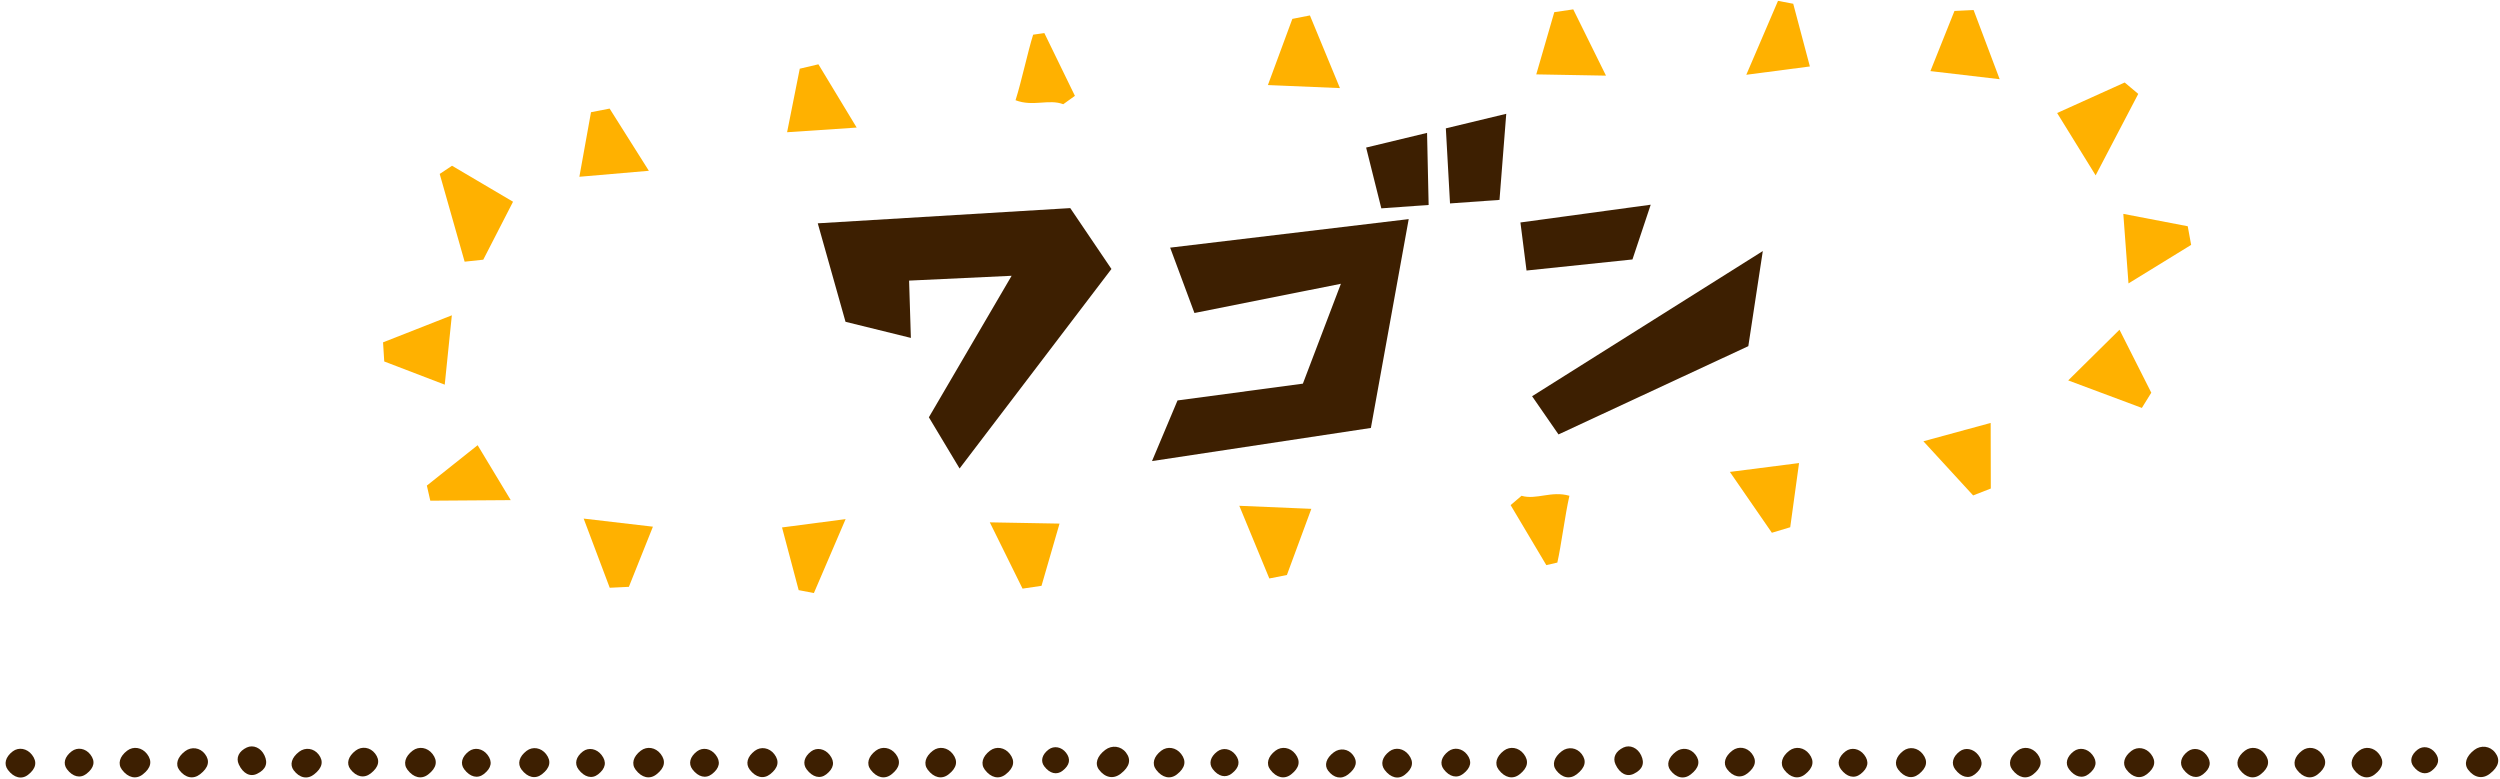 <?xml version="1.0" standalone="no"?>
<!-- Generator: Adobe Fireworks 10, Export SVG Extension by Aaron Beall (http://fireworks.abeall.com) . Version: 0.6.1  -->
<!DOCTYPE svg PUBLIC "-//W3C//DTD SVG 1.1//EN" "http://www.w3.org/Graphics/SVG/1.1/DTD/svg11.dtd">
<svg id="Untitled-%u30DA%u30FC%u30B8%201" viewBox="0 0 356 111" style="background-color:#ffffff00" version="1.1"
	xmlns="http://www.w3.org/2000/svg" xmlns:xlink="http://www.w3.org/1999/xlink" xml:space="preserve"
	x="0px" y="0px" width="356px" height="111px"
>
	<g id="%u30EC%u30A4%u30E4%u30FC%201">
		<g>
			<path d="M 216.509 31.679 L 217.378 38.523 L 232.462 36.946 L 235.062 29.149 L 216.509 31.679 Z" fill="#3d1f01"/>
			<path d="M 218.17 56.424 L 251.023 35.752 L 248.96 49.293 L 221.931 61.862 L 218.17 56.424 Z" fill="#3d1f01"/>
		</g>
		<path d="M 116.449 31.8 L 120.402 45.824 L 129.709 48.119 L 129.455 39.959 L 144.056 39.272 L 132.271 59.422 L 136.644 66.713 L 158.269 38.303 L 152.404 29.633 L 116.449 31.8 Z" fill="#3d1f01"/>
		<path d="M 166.629 35.264 L 170.088 44.572 L 190.944 40.408 L 185.53 54.631 L 167.68 57.023 L 164.046 65.658 L 195.215 60.94 L 200.6 31.201 L 166.629 35.264 Z" fill="#3d1f01"/>
		<g>
			<path d="M 205.888 18.277 L 206.482 28.969 L 213.528 28.465 L 214.49 16.205 L 205.888 18.277 Z" fill="#3d1f01"/>
			<path d="M 203.213 18.922 L 194.537 21.013 L 196.7 29.668 L 203.438 29.186 L 203.213 18.922 Z" fill="#3d1f01"/>
		</g>
		<g>
			<path d="M 1.812 106.996 C 2.662 106.352 3.844 106.564 4.556 107.487 C 5.327 108.488 5.142 109.439 4.002 110.327 C 3.091 111.037 1.981 110.769 1.128 109.635 C 0.505 108.809 0.77 107.785 1.812 106.996 Z" fill="#3d1f01"/>
			<path d="M 10.211 106.983 C 11.038 106.357 12.182 106.555 12.867 107.443 C 13.609 108.406 13.424 109.326 12.315 110.189 C 11.429 110.879 10.356 110.627 9.535 109.535 C 8.936 108.74 9.198 107.752 10.211 106.983 Z" fill="#3d1f01"/>
			<path d="M 18.109 106.894 C 18.996 106.223 20.213 106.424 20.936 107.361 C 21.719 108.377 21.515 109.356 20.326 110.279 C 19.377 111.018 18.235 110.76 17.368 109.607 C 16.736 108.769 17.023 107.717 18.109 106.894 Z" fill="#3d1f01"/>
			<path d="M 26.356 106.97 C 27.262 106.284 28.477 106.451 29.176 107.358 C 29.935 108.341 29.705 109.311 28.49 110.254 C 27.52 111.008 26.382 110.781 25.544 109.668 C 24.932 108.856 25.247 107.811 26.356 106.97 Z" fill="#3d1f01"/>
			<path d="M 35.14 106.443 C 36.065 106.012 37.147 106.489 37.653 107.552 C 38.201 108.703 37.85 109.587 36.606 110.189 C 35.612 110.67 34.608 110.155 34.007 108.856 C 33.568 107.907 34.007 106.973 35.14 106.443 Z" fill="#3d1f01"/>
			<path d="M 42.605 107.043 C 43.489 106.372 44.681 106.543 45.372 107.438 C 46.12 108.408 45.9 109.361 44.714 110.282 C 43.766 111.019 42.649 110.791 41.822 109.69 C 41.218 108.889 41.522 107.862 42.605 107.043 Z" fill="#3d1f01"/>
			<path d="M 50.65 106.88 C 51.525 106.217 52.715 106.397 53.411 107.3 C 54.165 108.277 53.954 109.231 52.779 110.143 C 51.84 110.873 50.726 110.635 49.892 109.526 C 49.283 108.719 49.577 107.693 50.65 106.88 Z" fill="#3d1f01"/>
			<path d="M 58.761 106.894 C 59.648 106.223 60.865 106.424 61.588 107.361 C 62.371 108.377 62.167 109.356 60.978 110.279 C 60.029 111.018 58.887 110.76 58.02 109.607 C 57.389 108.769 57.676 107.717 58.761 106.894 Z" fill="#3d1f01"/>
			<path d="M 66.76 106.993 C 67.581 106.371 68.725 106.58 69.417 107.478 C 70.166 108.451 69.99 109.373 68.89 110.231 C 68.011 110.914 66.937 110.652 66.107 109.549 C 65.502 108.746 65.755 107.756 66.76 106.993 Z" fill="#3d1f01"/>
			<path d="M 74.988 106.92 C 75.857 106.262 77.054 106.461 77.766 107.385 C 78.537 108.386 78.339 109.347 77.173 110.254 C 76.242 110.978 75.119 110.721 74.266 109.588 C 73.643 108.76 73.923 107.727 74.988 106.92 Z" fill="#3d1f01"/>
			<path d="M 83.008 107.003 C 83.822 106.386 84.967 106.606 85.666 107.513 C 86.423 108.496 86.255 109.42 85.164 110.27 C 84.291 110.949 83.216 110.678 82.378 109.562 C 81.767 108.752 82.011 107.759 83.008 107.003 Z" fill="#3d1f01"/>
			<path d="M 91.252 106.894 C 92.138 106.223 93.356 106.424 94.079 107.361 C 94.862 108.377 94.658 109.356 93.469 110.279 C 92.519 111.018 91.378 110.76 90.511 109.607 C 89.879 108.769 90.166 107.717 91.252 106.894 Z" fill="#3d1f01"/>
			<path d="M 99.251 106.993 C 100.072 106.371 101.216 106.58 101.908 107.478 C 102.657 108.451 102.481 109.373 101.381 110.231 C 100.502 110.914 99.428 110.652 98.598 109.549 C 97.993 108.746 98.246 107.756 99.251 106.993 Z" fill="#3d1f01"/>
			<path d="M 107.479 106.92 C 108.349 106.262 109.545 106.461 110.257 107.385 C 111.028 108.386 110.83 109.347 109.664 110.254 C 108.732 110.978 107.61 110.721 106.757 109.588 C 106.134 108.76 106.414 107.727 107.479 106.92 Z" fill="#3d1f01"/>
			<path d="M 115.499 107.003 C 116.314 106.386 117.458 106.606 118.157 107.513 C 118.914 108.496 118.746 109.42 117.655 110.27 C 116.783 110.949 115.707 110.678 114.869 109.562 C 114.258 108.752 114.502 107.759 115.499 107.003 Z" fill="#3d1f01"/>
			<path d="M 124.718 106.894 C 125.604 106.223 126.821 106.424 127.544 107.361 C 128.328 108.377 128.123 109.356 126.935 110.279 C 125.985 111.018 124.843 110.76 123.977 109.607 C 123.345 108.769 123.632 107.717 124.718 106.894 Z" fill="#3d1f01"/>
			<path d="M 132.848 106.894 C 133.734 106.223 134.952 106.424 135.675 107.361 C 136.458 108.377 136.253 109.356 135.065 110.279 C 134.115 111.018 132.974 110.76 132.107 109.607 C 131.475 108.769 131.762 107.717 132.848 106.894 Z" fill="#3d1f01"/>
			<path d="M 140.978 106.894 C 141.865 106.223 143.082 106.424 143.805 107.361 C 144.588 108.377 144.384 109.356 143.196 110.279 C 142.246 111.018 141.104 110.76 140.238 109.607 C 139.606 108.769 139.893 107.717 140.978 106.894 Z" fill="#3d1f01"/>
			<path d="M 149.318 106.736 C 150.087 106.154 151.158 106.348 151.804 107.186 C 152.503 108.094 152.337 108.957 151.306 109.759 C 150.482 110.4 149.478 110.156 148.703 109.127 C 148.138 108.377 148.377 107.451 149.318 106.736 Z" fill="#3d1f01"/>
			<path d="M 157.382 106.787 C 158.34 106.061 159.612 106.222 160.336 107.158 C 161.12 108.174 160.868 109.188 159.583 110.185 C 158.555 110.981 157.365 110.76 156.499 109.607 C 155.867 108.769 156.209 107.676 157.382 106.787 Z" fill="#3d1f01"/>
			<path d="M 165.37 106.894 C 166.256 106.223 167.474 106.424 168.196 107.361 C 168.98 108.377 168.775 109.356 167.587 110.279 C 166.637 111.018 165.496 110.76 164.629 109.607 C 163.997 108.769 164.284 107.717 165.37 106.894 Z" fill="#3d1f01"/>
			<path d="M 173.336 107.018 C 174.141 106.407 175.257 106.605 175.928 107.475 C 176.654 108.418 176.477 109.316 175.398 110.155 C 174.536 110.826 173.489 110.576 172.685 109.509 C 172.099 108.73 172.351 107.764 173.336 107.018 Z" fill="#3d1f01"/>
			<path d="M 181.631 106.894 C 182.517 106.223 183.734 106.424 184.458 107.361 C 185.24 108.377 185.036 109.356 183.848 110.279 C 182.898 111.018 181.756 110.76 180.89 109.607 C 180.258 108.769 180.545 107.717 181.631 106.894 Z" fill="#3d1f01"/>
			<path d="M 189.923 107.137 C 190.803 106.471 191.977 106.623 192.648 107.493 C 193.376 108.436 193.148 109.371 191.967 110.287 C 191.023 111.02 189.925 110.809 189.121 109.741 C 188.534 108.963 188.845 107.953 189.923 107.137 Z" fill="#3d1f01"/>
			<path d="M 197.856 106.996 C 198.706 106.352 199.888 106.564 200.599 107.487 C 201.371 108.488 201.185 109.439 200.045 110.327 C 199.134 111.037 198.025 110.769 197.171 109.635 C 196.549 108.809 196.814 107.785 197.856 106.996 Z" fill="#3d1f01"/>
			<path d="M 206.254 106.983 C 207.082 106.357 208.226 106.555 208.91 107.443 C 209.652 108.406 209.467 109.326 208.359 110.189 C 207.473 110.879 206.399 110.627 205.578 109.535 C 204.98 108.74 205.242 107.752 206.254 106.983 Z" fill="#3d1f01"/>
			<path d="M 214.152 106.894 C 215.039 106.223 216.256 106.424 216.979 107.361 C 217.762 108.377 217.558 109.356 216.37 110.279 C 215.42 111.018 214.278 110.76 213.412 109.607 C 212.78 108.769 213.067 107.717 214.152 106.894 Z" fill="#3d1f01"/>
			<path d="M 222.399 106.97 C 223.305 106.284 224.519 106.451 225.22 107.358 C 225.978 108.341 225.749 109.311 224.534 110.254 C 223.562 111.008 222.425 110.781 221.587 109.668 C 220.976 108.856 221.291 107.811 222.399 106.97 Z" fill="#3d1f01"/>
			<path d="M 231.183 106.443 C 232.108 106.012 233.19 106.489 233.696 107.552 C 234.244 108.703 233.893 109.587 232.649 110.189 C 231.655 110.67 230.652 110.155 230.05 108.856 C 229.611 107.907 230.051 106.973 231.183 106.443 Z" fill="#3d1f01"/>
			<path d="M 238.648 107.043 C 239.532 106.372 240.724 106.543 241.415 107.438 C 242.164 108.408 241.943 109.361 240.757 110.282 C 239.809 111.019 238.693 110.791 237.865 109.69 C 237.261 108.889 237.565 107.862 238.648 107.043 Z" fill="#3d1f01"/>
			<path d="M 246.693 106.88 C 247.569 106.217 248.758 106.397 249.455 107.3 C 250.208 108.277 249.997 109.231 248.822 110.143 C 247.884 110.873 246.769 110.635 245.935 109.526 C 245.327 108.719 245.621 107.693 246.693 106.88 Z" fill="#3d1f01"/>
			<path d="M 254.805 106.894 C 255.691 106.223 256.908 106.424 257.631 107.361 C 258.414 108.377 258.21 109.356 257.022 110.279 C 256.072 111.018 254.93 110.76 254.064 109.607 C 253.432 108.769 253.719 107.717 254.805 106.894 Z" fill="#3d1f01"/>
			<path d="M 262.804 106.993 C 263.624 106.371 264.769 106.58 265.46 107.478 C 266.21 108.451 266.033 109.373 264.934 110.231 C 264.054 110.914 262.98 110.652 262.15 109.549 C 261.545 108.746 261.798 107.756 262.804 106.993 Z" fill="#3d1f01"/>
			<path d="M 271.031 106.92 C 271.901 106.262 273.097 106.461 273.809 107.385 C 274.581 108.386 274.382 109.347 273.216 110.254 C 272.285 110.978 271.163 110.721 270.309 109.588 C 269.687 108.76 269.967 107.727 271.031 106.92 Z" fill="#3d1f01"/>
			<path d="M 279.052 107.003 C 279.866 106.386 281.011 106.606 281.709 107.513 C 282.466 108.496 282.298 109.42 281.207 110.27 C 280.335 110.949 279.26 110.678 278.421 109.562 C 277.81 108.752 278.054 107.759 279.052 107.003 Z" fill="#3d1f01"/>
			<path d="M 287.295 106.894 C 288.182 106.223 289.399 106.424 290.122 107.361 C 290.905 108.377 290.701 109.356 289.513 110.279 C 288.562 111.018 287.421 110.76 286.555 109.607 C 285.923 108.769 286.21 107.717 287.295 106.894 Z" fill="#3d1f01"/>
			<path d="M 295.294 106.993 C 296.115 106.371 297.259 106.58 297.951 107.478 C 298.701 108.451 298.524 109.373 297.424 110.231 C 296.545 110.914 295.471 110.652 294.641 109.549 C 294.036 108.746 294.289 107.756 295.294 106.993 Z" fill="#3d1f01"/>
			<path d="M 303.522 106.92 C 304.392 106.262 305.588 106.461 306.3 107.385 C 307.071 108.386 306.873 109.347 305.707 110.254 C 304.775 110.978 303.653 110.721 302.8 109.588 C 302.178 108.76 302.457 107.727 303.522 106.92 Z" fill="#3d1f01"/>
			<path d="M 311.543 107.003 C 312.356 106.386 313.502 106.606 314.2 107.513 C 314.957 108.496 314.789 109.42 313.698 110.27 C 312.826 110.949 311.75 110.678 310.912 109.562 C 310.301 108.752 310.545 107.759 311.543 107.003 Z" fill="#3d1f01"/>
			<path d="M 319.682 106.894 C 320.568 106.223 321.786 106.424 322.509 107.361 C 323.292 108.377 323.087 109.356 321.899 110.279 C 320.95 111.018 319.808 110.76 318.941 109.607 C 318.31 108.769 318.597 107.717 319.682 106.894 Z" fill="#3d1f01"/>
			<path d="M 327.812 106.894 C 328.699 106.223 329.916 106.424 330.639 107.361 C 331.422 108.377 331.218 109.356 330.03 110.279 C 329.08 111.018 327.938 110.76 327.072 109.607 C 326.44 108.769 326.727 107.717 327.812 106.894 Z" fill="#3d1f01"/>
			<path d="M 335.943 106.894 C 336.829 106.223 338.047 106.424 338.769 107.361 C 339.553 108.377 339.349 109.356 338.16 110.279 C 337.21 111.018 336.068 110.76 335.202 109.607 C 334.57 108.769 334.857 107.717 335.943 106.894 Z" fill="#3d1f01"/>
			<path d="M 344.283 106.736 C 345.052 106.154 346.122 106.348 346.768 107.186 C 347.468 108.094 347.301 108.957 346.271 109.759 C 345.447 110.4 344.442 110.156 343.668 109.127 C 343.103 108.377 343.341 107.451 344.283 106.736 Z" fill="#3d1f01"/>
			<path d="M 352.347 106.787 C 353.304 106.061 354.577 106.222 355.301 107.158 C 356.085 108.174 355.832 109.188 354.547 110.185 C 353.52 110.981 352.33 110.76 351.463 109.607 C 350.831 108.769 351.173 107.676 352.347 106.787 Z" fill="#3d1f01"/>
		</g>
		<path d="M 62.613 24.768 C 63.797 28.933 64.98 33.099 66.164 37.264 C 67.048 37.17 67.933 37.076 68.817 36.98 C 70.134 34.418 71.45 31.855 73.057 28.727 C 69.876 26.852 67.122 25.227 64.367 23.602 C 63.782 23.99 63.198 24.379 62.613 24.768 Z" fill="#ffb100"/>
		<path d="M 220.196 80.473 C 218.501 77.624 216.807 74.775 215.113 71.928 C 215.63 71.484 216.148 71.043 216.666 70.6 C 218.783 71.217 220.901 69.849 223.485 70.6 C 222.856 73.355 222.31 77.725 221.766 80.11 C 221.242 80.231 220.719 80.352 220.196 80.473 Z" fill="#ffb100"/>
		<path d="M 301.815 46.954 C 299.024 49.712 297.355 51.361 294.512 54.17 C 298.725 55.744 301.862 56.916 305 58.088 C 305.447 57.365 305.896 56.643 306.344 55.921 C 304.951 53.164 303.559 50.407 301.815 46.954 Z" fill="#ffb100"/>
		<path d="M 186.735 72.459 C 182.815 72.293 180.471 72.194 176.477 72.025 C 178.194 76.182 179.473 79.277 180.751 82.373 C 181.586 82.209 182.42 82.045 183.254 81.881 C 184.324 78.984 185.394 76.087 186.735 72.459 Z" fill="#ffb100"/>
		<path d="M 302.556 11.748 C 299.578 13.093 296.599 14.438 292.935 16.093 C 294.699 18.948 296.028 21.099 298.42 24.971 C 300.962 20.109 302.724 16.74 304.487 13.371 C 303.843 12.83 303.199 12.289 302.556 11.748 Z" fill="#ffb100"/>
		<path d="M 60.784 69.147 C 63.023 67.366 65.261 65.587 68.015 63.397 C 69.531 65.912 70.673 67.807 72.729 71.218 C 67.929 71.252 64.602 71.274 61.274 71.299 C 61.111 70.58 60.948 69.863 60.784 69.147 Z" fill="#ffb100"/>
		<path d="M 113.731 84.036 C 112.997 81.272 112.263 78.508 111.361 75.107 C 114.273 74.726 116.466 74.439 120.415 73.922 C 118.522 78.334 117.21 81.391 115.899 84.449 C 115.176 84.311 114.453 84.174 113.731 84.036 Z" fill="#ffb100"/>
		<path d="M 311.533 32.217 C 308.738 31.68 305.953 31.145 302.359 30.455 C 302.609 33.82 302.794 36.298 303.096 40.357 C 306.804 38.078 309.415 36.475 312.019 34.873 C 311.781 33.572 311.771 33.518 311.533 32.217 Z" fill="#ffb100"/>
		<path d="M 283.491 69.566 C 283.485 66.72 283.479 63.885 283.472 60.225 C 280.216 61.111 277.819 61.766 273.892 62.836 C 276.836 66.041 278.908 68.299 280.975 70.55 C 282.207 70.068 282.26 70.048 283.491 69.566 Z" fill="#ffb100"/>
		<path d="M 254.928 75.079 C 255.31 72.298 255.692 69.516 256.184 65.939 C 252.836 66.369 250.372 66.685 246.334 67.201 C 248.821 70.805 250.568 73.336 252.315 75.865 C 253.185 75.603 254.057 75.342 254.928 75.079 Z" fill="#ffb100"/>
		<path d="M 148.31 83.422 C 149.091 80.725 149.873 78.027 150.877 74.561 C 147.503 74.5 145.019 74.455 140.949 74.382 C 142.888 78.307 144.25 81.064 145.61 83.82 C 146.51 83.688 147.41 83.555 148.31 83.422 Z" fill="#ffb100"/>
		<path d="M 54.716 51.473 C 57.338 52.478 59.959 53.483 63.33 54.775 C 63.674 51.418 63.927 48.947 64.343 44.898 C 60.268 46.5 57.407 47.625 54.546 48.75 C 54.603 49.657 54.66 50.565 54.716 51.473 Z" fill="#ffb100"/>
		<path d="M 89.551 83.565 C 90.593 80.959 91.635 78.352 92.976 75 C 89.624 74.607 87.156 74.319 83.113 73.847 C 84.657 77.943 85.741 80.82 86.825 83.697 C 87.733 83.653 88.642 83.609 89.551 83.565 Z" fill="#ffb100"/>
		<path d="M 148.715 4.709 C 150.166 7.689 151.617 10.668 153.067 13.648 C 152.515 14.047 151.962 14.443 151.409 14.842 C 149.35 14.051 147.125 15.236 144.613 14.273 C 145.47 11.58 146.378 7.271 147.121 4.939 C 147.652 4.861 148.184 4.785 148.715 4.709 Z" fill="#ffb100"/>
		<path d="M 180.549 12.113 C 184.469 12.278 186.813 12.377 190.807 12.545 C 189.089 8.389 187.81 5.293 186.532 2.198 C 185.698 2.362 184.864 2.526 184.03 2.689 C 182.959 5.587 181.889 8.484 180.549 12.113 Z" fill="#ffb100"/>
		<path d="M 255.356 0.535 C 256.09 3.299 256.824 6.064 257.726 9.463 C 254.814 9.846 252.621 10.133 248.672 10.649 C 250.565 6.238 251.876 3.18 253.188 0.123 C 253.911 0.26 254.634 0.398 255.356 0.535 Z" fill="#ffb100"/>
		<path d="M 84.159 15.979 C 83.655 18.779 83.152 21.57 82.503 25.172 C 85.866 24.883 88.341 24.67 92.397 24.32 C 90.075 20.639 88.44 18.047 86.81 15.462 C 85.512 15.715 85.457 15.725 84.159 15.979 Z" fill="#ffb100"/>
		<path d="M 113.886 9.783 C 113.337 12.537 112.788 15.29 112.082 18.83 C 115.449 18.604 117.928 18.436 121.989 18.164 C 119.724 14.418 118.132 11.787 116.541 9.156 C 115.656 9.365 114.771 9.574 113.886 9.783 Z" fill="#ffb100"/>
		<path d="M 221.331 1.732 C 220.55 4.429 219.769 7.125 218.764 10.592 C 222.139 10.653 224.622 10.698 228.692 10.771 C 226.753 6.846 225.392 4.09 224.031 1.334 C 223.131 1.467 222.231 1.6 221.331 1.732 Z" fill="#ffb100"/>
		<path d="M 278.315 1.56 C 277.273 4.168 276.231 6.773 274.891 10.125 C 278.243 10.518 280.709 10.806 284.753 11.279 C 283.209 7.182 282.125 4.305 281.041 1.428 C 280.132 1.473 279.224 1.516 278.315 1.56 Z" fill="#ffb100"/>
	</g>
</svg>